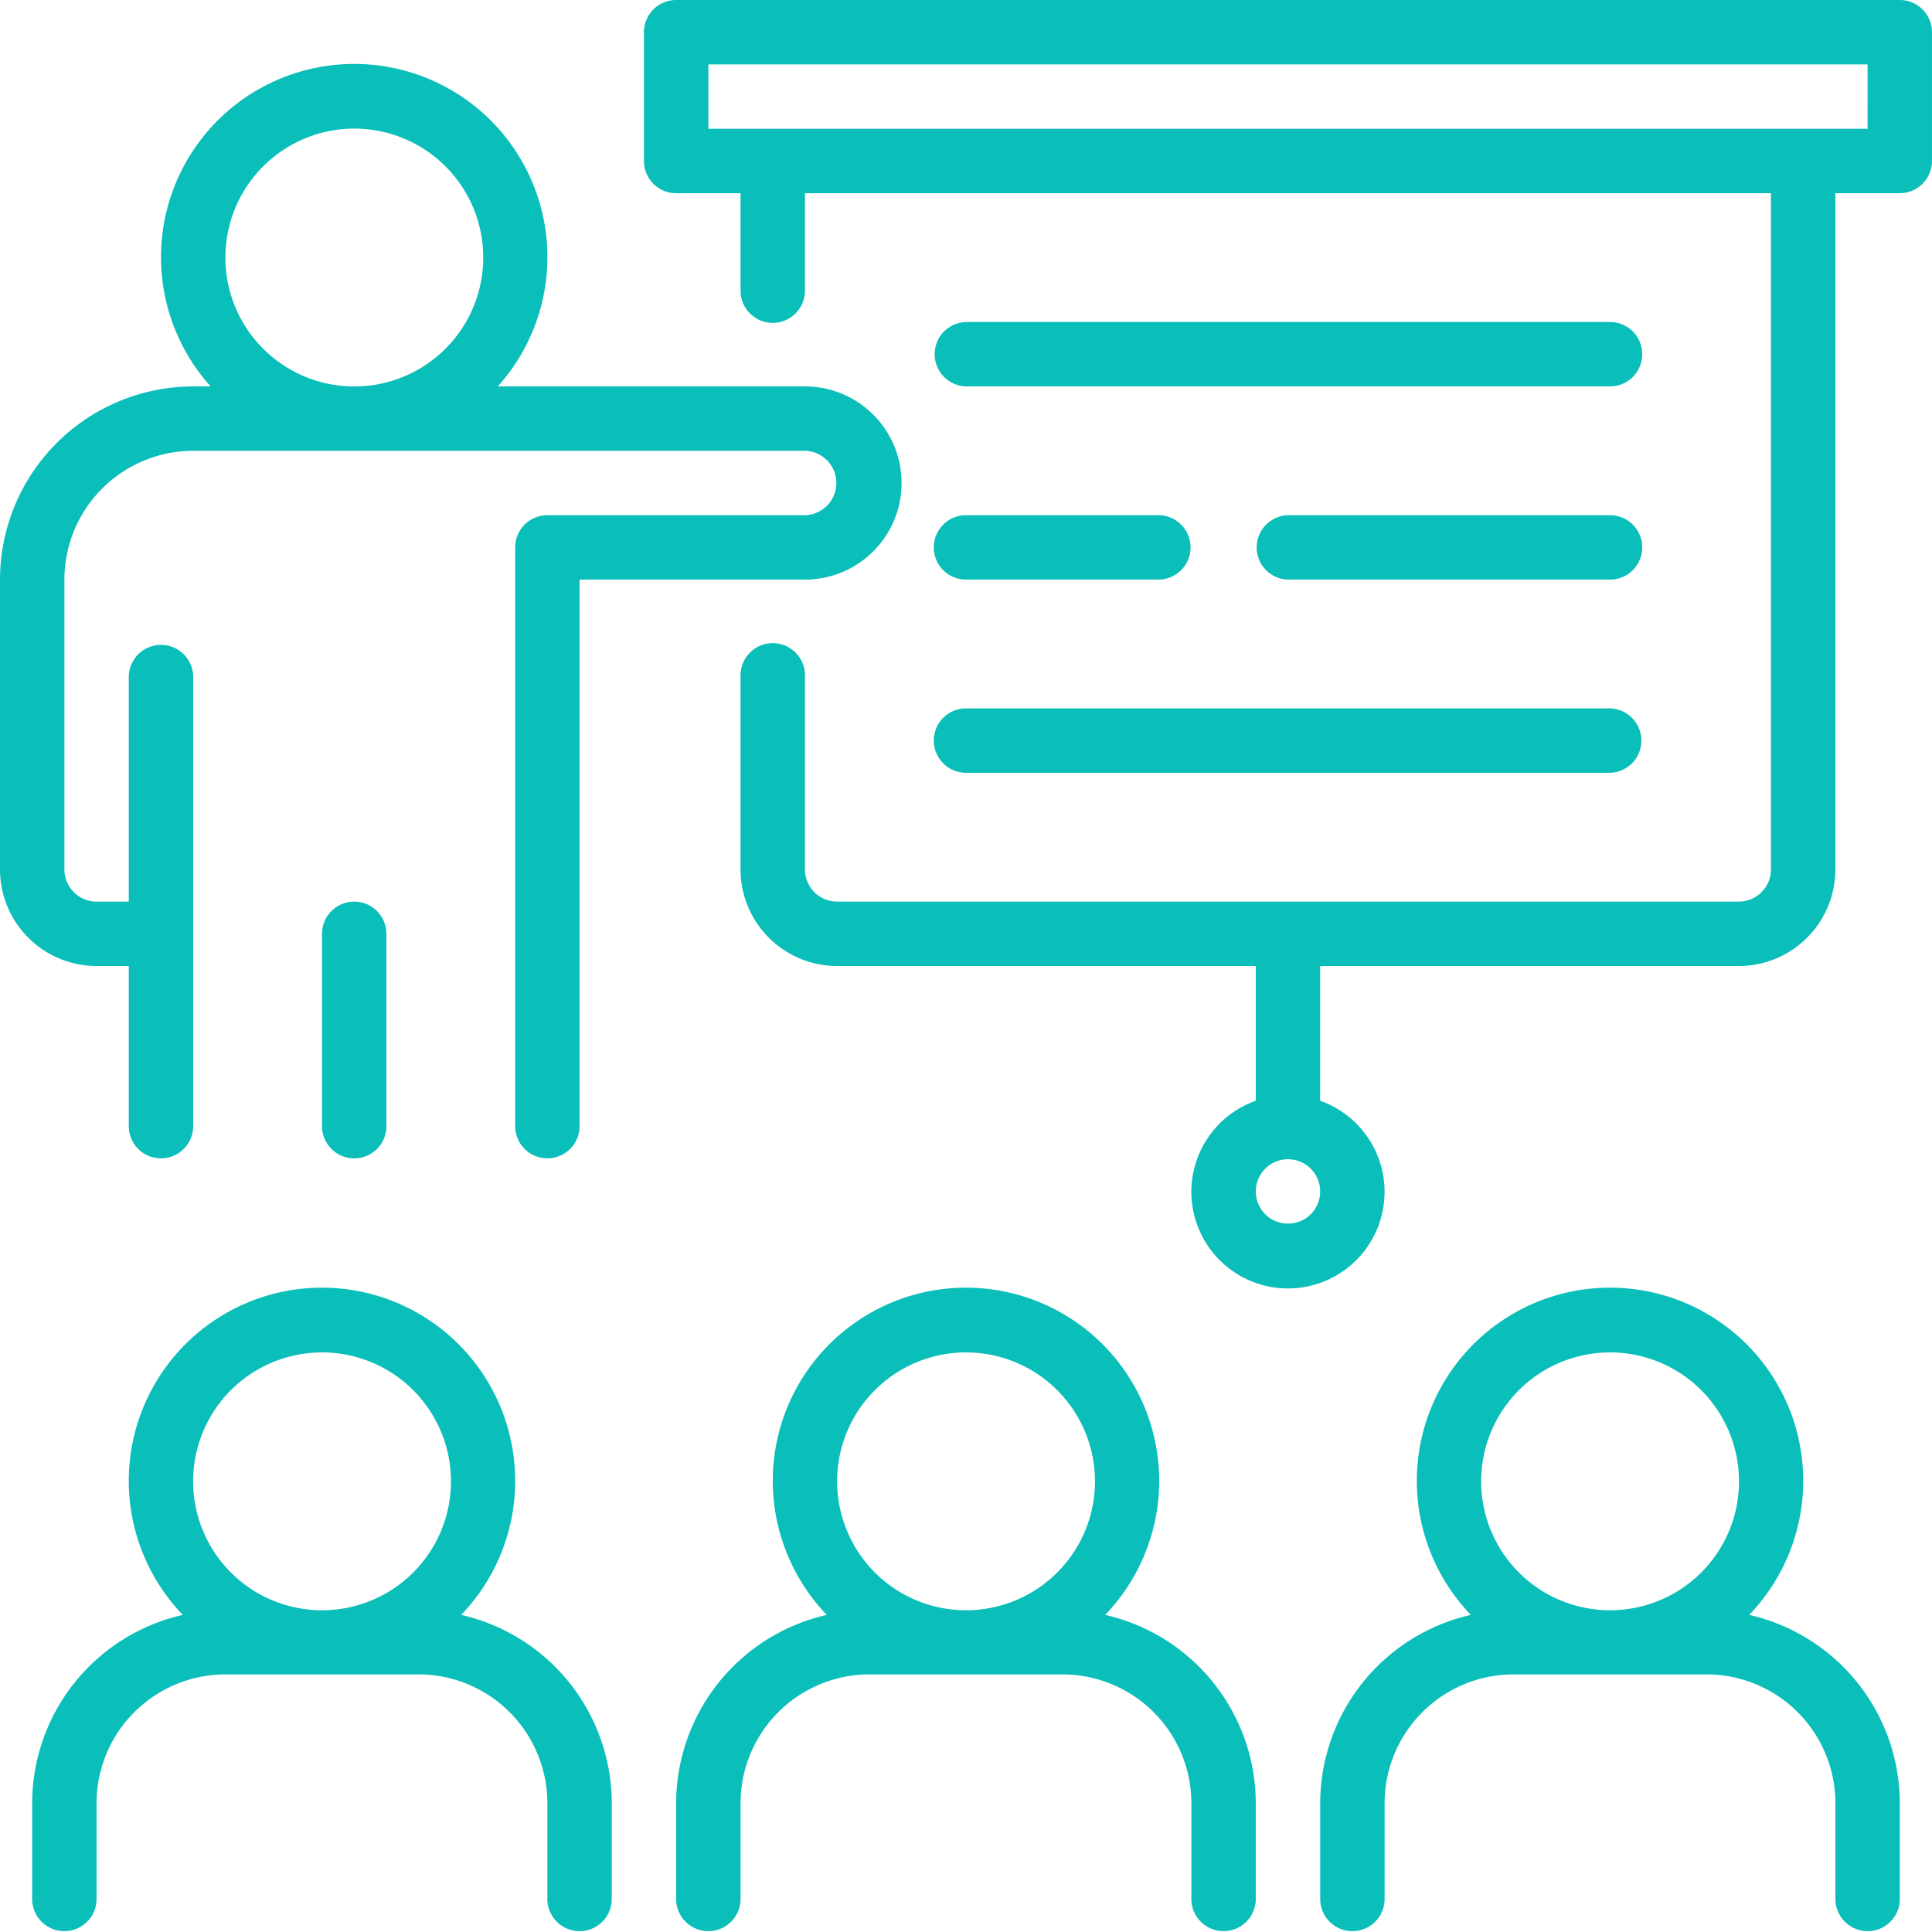 <svg id="Grupo_9780" data-name="Grupo 9780" xmlns="http://www.w3.org/2000/svg" width="81.999" height="82" viewBox="0 0 81.999 82">
  <path id="Trazado_6864" data-name="Trazado 6864" d="M168.144,17.5H116.21a1.367,1.367,0,0,0-1.367,1.367v5.467A1.367,1.367,0,0,0,116.21,25.7h2.733v4.1a1.367,1.367,0,1,0,2.733,0V25.7h41V54.4a1.368,1.368,0,0,1-1.367,1.367H123.043a1.368,1.368,0,0,1-1.367-1.367V46.2a1.367,1.367,0,1,0-2.733,0v8.2a4.1,4.1,0,0,0,4.1,4.1H140.81v5.719a4.1,4.1,0,1,0,2.733,0V58.5H161.31a4.1,4.1,0,0,0,4.1-4.1V25.7h2.733a1.367,1.367,0,0,0,1.367-1.367V18.867a1.367,1.367,0,0,0-1.367-1.367ZM142.177,69.434a1.366,1.366,0,1,1,1.367-1.367A1.366,1.366,0,0,1,142.177,69.434Zm24.6-46.467h-49.2V20.233h49.2ZM134.417,86.04a8.2,8.2,0,1,0-11.813,0,8.211,8.211,0,0,0-6.394,7.993v4.1a1.367,1.367,0,0,0,2.733,0v-4.1a5.472,5.472,0,0,1,5.467-5.467h8.2a5.472,5.472,0,0,1,5.467,5.467v4.1a1.367,1.367,0,0,0,2.733,0v-4.1a8.211,8.211,0,0,0-6.394-7.993ZM128.511,74.9a5.472,5.472,0,1,1-3.864,1.6A5.469,5.469,0,0,1,128.511,74.9ZM107.084,86.04a8.2,8.2,0,1,0-11.813,0,8.211,8.211,0,0,0-6.394,7.993v4.1a1.367,1.367,0,0,0,2.733,0v-4.1a5.472,5.472,0,0,1,5.467-5.467h8.2a5.472,5.472,0,0,1,5.467,5.467v4.1a1.367,1.367,0,0,0,2.733,0v-4.1a8.211,8.211,0,0,0-6.394-7.993ZM101.178,74.9a5.472,5.472,0,1,1-3.864,1.6A5.469,5.469,0,0,1,101.178,74.9Zm60.574,11.14a8.2,8.2,0,1,0-11.813,0,8.211,8.211,0,0,0-6.394,7.993v4.1a1.367,1.367,0,0,0,2.733,0v-4.1a5.472,5.472,0,0,1,5.467-5.467h8.2a5.472,5.472,0,0,1,5.467,5.467v4.1a1.367,1.367,0,0,0,2.733,0v-4.1a8.211,8.211,0,0,0-6.394-7.993ZM155.845,74.9a5.472,5.472,0,1,1-3.864,1.6A5.469,5.469,0,0,1,155.845,74.9ZM92.978,58.5v6.833a1.367,1.367,0,0,0,2.733,0V46.2a1.367,1.367,0,0,0-2.733,0v9.567H91.612A1.368,1.368,0,0,1,90.245,54.4V42.1a5.472,5.472,0,0,1,5.467-5.467h25.967a1.367,1.367,0,0,1,0,2.733H110.745a1.367,1.367,0,0,0-1.367,1.367v24.6a1.367,1.367,0,0,0,2.733,0V42.1h9.567a4.1,4.1,0,1,0,0-8.2H108.64a8.2,8.2,0,1,0-12.189,0h-.739a8.21,8.21,0,0,0-8.2,8.2V54.4a4.1,4.1,0,0,0,4.1,4.1Zm4.1-30.067a5.472,5.472,0,1,1,1.6,3.864A5.469,5.469,0,0,1,97.078,28.433Zm5.467,27.334a1.367,1.367,0,0,1,1.367,1.367v8.2a1.367,1.367,0,0,1-2.733,0v-8.2a1.367,1.367,0,0,1,1.367-1.367Zm54.667-23.234a1.367,1.367,0,0,1-1.367,1.367H128.512a1.367,1.367,0,0,1,0-2.733h27.334a1.367,1.367,0,0,1,1.367,1.367Zm0,8.2a1.367,1.367,0,0,1-1.367,1.367H142.179a1.367,1.367,0,0,1,0-2.733h13.667a1.367,1.367,0,0,1,1.367,1.367Zm-30.067,0a1.366,1.366,0,0,1,1.367-1.367h8.2a1.367,1.367,0,0,1,0,2.733h-8.2a1.366,1.366,0,0,1-1.367-1.367Zm0,8.2a1.366,1.366,0,0,1,1.367-1.367h27.334a1.367,1.367,0,0,1,0,2.733H128.512a1.366,1.366,0,0,1-1.367-1.367Z" transform="translate(-87.512 -17.5)" fill="#0abeba"/>
</svg>
